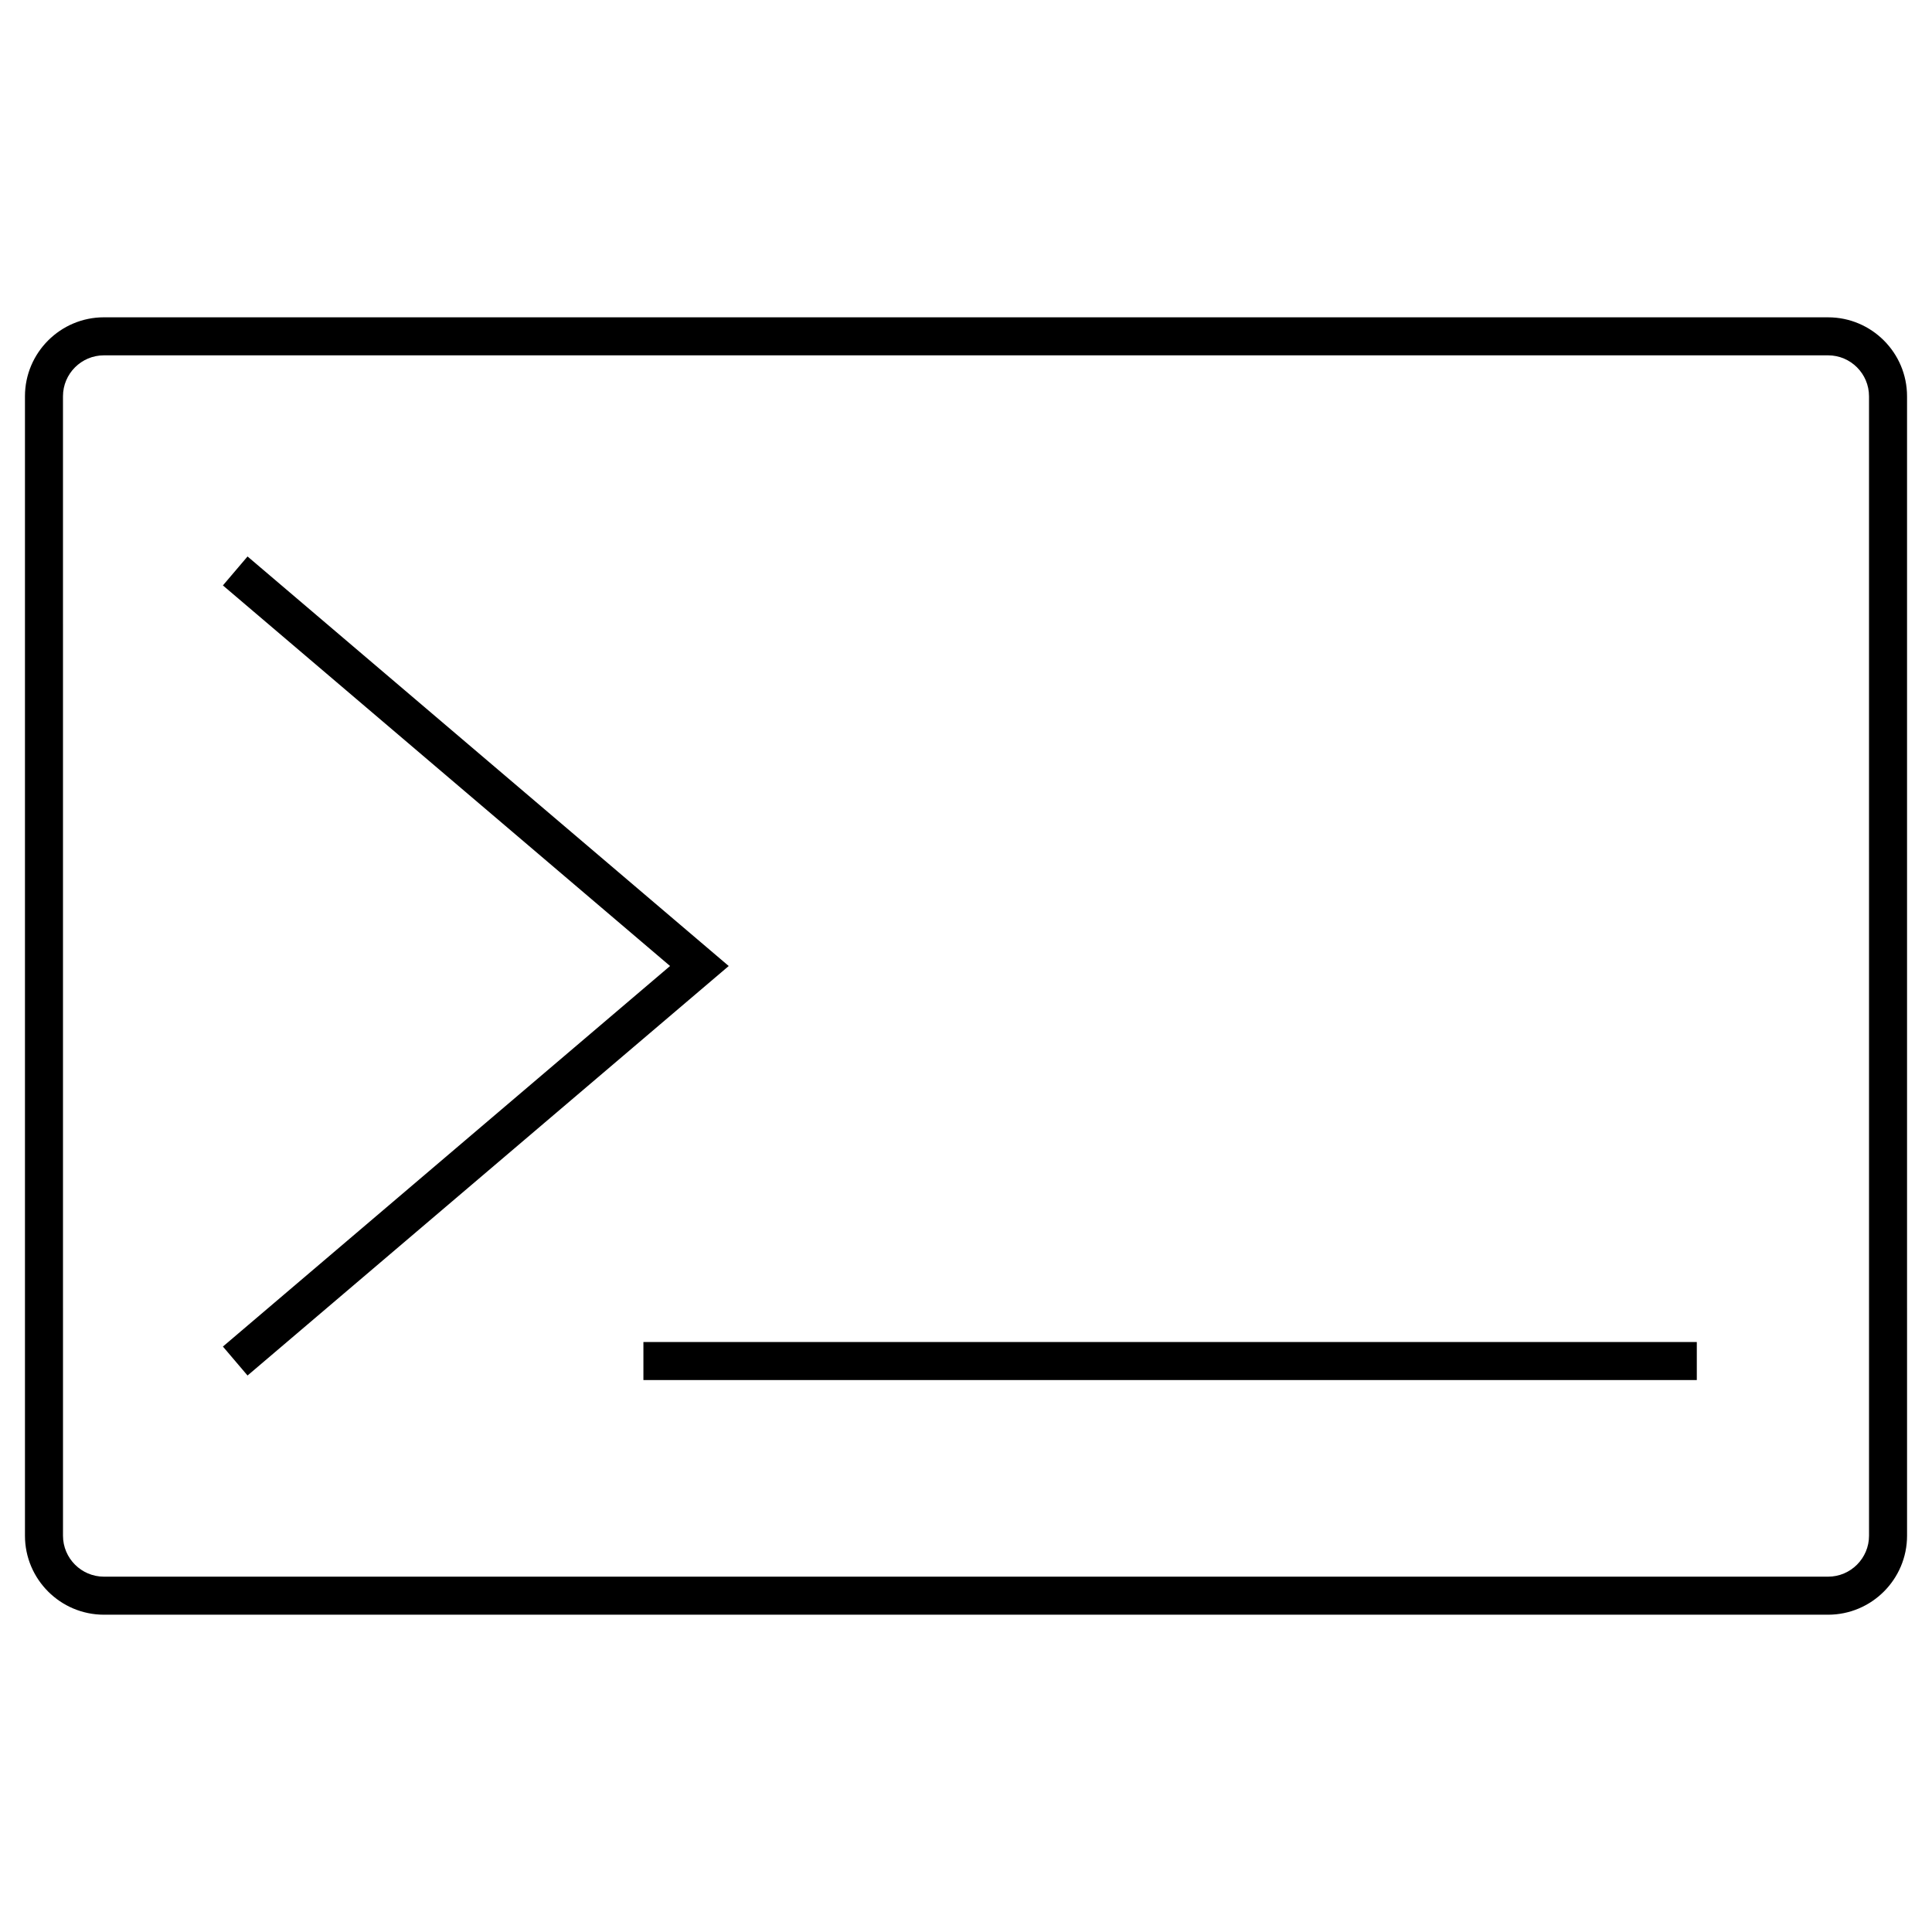 <?xml version="1.0" encoding="UTF-8"?>
<!-- Uploaded to: ICON Repo, www.iconrepo.com, Generator: ICON Repo Mixer Tools -->
<svg fill="#000000" width="800px" height="800px" version="1.1" viewBox="144 144 512 512" xmlns="http://www.w3.org/2000/svg">
 <g>
  <path d="m628.46 228.09h-456.91c-11.543 0-20.934 9.391-20.934 20.93v301.96c0 11.543 9.391 20.934 20.934 20.934h456.91c11.543 0 20.93-9.391 20.93-20.934l-0.004-301.96c0-11.535-9.383-20.926-20.926-20.926zm10.852 322.89c0 5.984-4.871 10.855-10.852 10.855h-456.91c-5.984 0-10.855-4.871-10.855-10.855l-0.004-301.96c0-5.984 4.871-10.852 10.855-10.852h456.91c5.984 0 10.852 4.867 10.852 10.852z"/>
  <path d="m209.6 291.47-6.527 7.672 118.5 100.86-118.5 100.85 6.527 7.672 127.52-108.52z"/>
  <path d="m314.51 499.65h279.16v10.078h-279.16z"/>
 </g>
</svg>